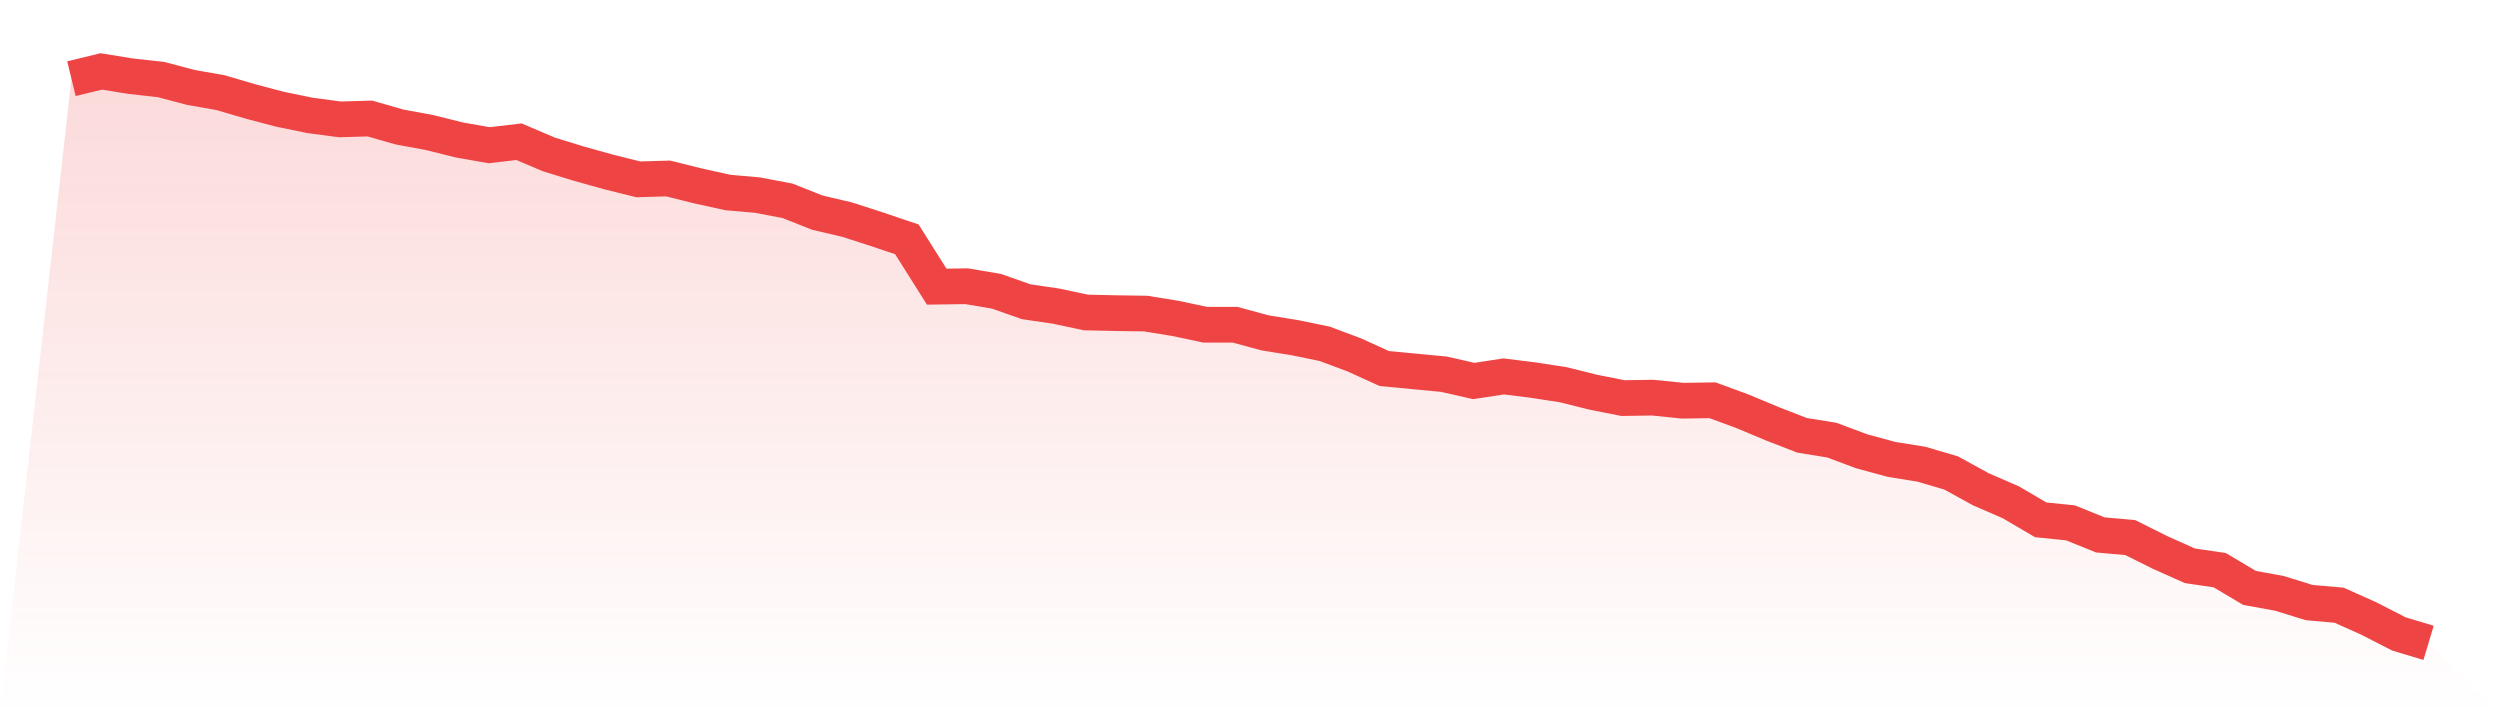 <svg viewBox="0 0 140 40" xmlns="http://www.w3.org/2000/svg">
<defs>
<linearGradient id="gradient" x1="0" x2="0" y1="0" y2="1">
<stop offset="0%" stop-color="#ef4444" stop-opacity="0.2"/>
<stop offset="100%" stop-color="#ef4444" stop-opacity="0"/>
</linearGradient>
</defs>
<path d="M4,4.405 L4,4.405 L5.671,4 L7.342,4.27 L9.013,4.454 L10.684,4.895 L12.354,5.189 L14.025,5.68 L15.696,6.121 L17.367,6.464 L19.038,6.685 L20.709,6.636 L22.38,7.114 L24.051,7.421 L25.722,7.838 L27.392,8.132 L29.063,7.936 L30.734,8.647 L32.405,9.162 L34.076,9.628 L35.747,10.044 L37.418,9.995 L39.089,10.412 L40.759,10.78 L42.43,10.927 L44.101,11.246 L45.772,11.908 L47.443,12.3 L49.114,12.84 L50.785,13.404 L52.456,16.052 L54.127,16.028 L55.797,16.31 L57.468,16.898 L59.139,17.143 L60.81,17.499 L62.481,17.536 L64.152,17.56 L65.823,17.83 L67.494,18.185 L69.165,18.185 L70.835,18.639 L72.506,18.909 L74.177,19.252 L75.848,19.877 L77.519,20.638 L79.19,20.797 L80.861,20.956 L82.532,21.336 L84.203,21.079 L85.873,21.287 L87.544,21.545 L89.215,21.962 L90.886,22.293 L92.557,22.268 L94.228,22.44 L95.899,22.415 L97.57,23.028 L99.24,23.727 L100.911,24.377 L102.582,24.647 L104.253,25.272 L105.924,25.726 L107.595,25.995 L109.266,26.486 L110.937,27.405 L112.608,28.129 L114.278,29.11 L115.949,29.281 L117.62,29.956 L119.291,30.103 L120.962,30.936 L122.633,31.684 L124.304,31.93 L125.975,32.923 L127.646,33.229 L129.316,33.744 L130.987,33.891 L132.658,34.639 L134.329,35.497 L136,36 L140,40 L0,40 z" fill="url(#gradient)"/>
<path d="M4,4.405 L4,4.405 L5.671,4 L7.342,4.27 L9.013,4.454 L10.684,4.895 L12.354,5.189 L14.025,5.68 L15.696,6.121 L17.367,6.464 L19.038,6.685 L20.709,6.636 L22.38,7.114 L24.051,7.421 L25.722,7.838 L27.392,8.132 L29.063,7.936 L30.734,8.647 L32.405,9.162 L34.076,9.628 L35.747,10.044 L37.418,9.995 L39.089,10.412 L40.759,10.78 L42.43,10.927 L44.101,11.246 L45.772,11.908 L47.443,12.3 L49.114,12.84 L50.785,13.404 L52.456,16.052 L54.127,16.028 L55.797,16.31 L57.468,16.898 L59.139,17.143 L60.81,17.499 L62.481,17.536 L64.152,17.56 L65.823,17.83 L67.494,18.185 L69.165,18.185 L70.835,18.639 L72.506,18.909 L74.177,19.252 L75.848,19.877 L77.519,20.638 L79.19,20.797 L80.861,20.956 L82.532,21.336 L84.203,21.079 L85.873,21.287 L87.544,21.545 L89.215,21.962 L90.886,22.293 L92.557,22.268 L94.228,22.44 L95.899,22.415 L97.57,23.028 L99.24,23.727 L100.911,24.377 L102.582,24.647 L104.253,25.272 L105.924,25.726 L107.595,25.995 L109.266,26.486 L110.937,27.405 L112.608,28.129 L114.278,29.11 L115.949,29.281 L117.62,29.956 L119.291,30.103 L120.962,30.936 L122.633,31.684 L124.304,31.93 L125.975,32.923 L127.646,33.229 L129.316,33.744 L130.987,33.891 L132.658,34.639 L134.329,35.497 L136,36" fill="none" stroke="#ef4444" stroke-width="2"/>
</svg>